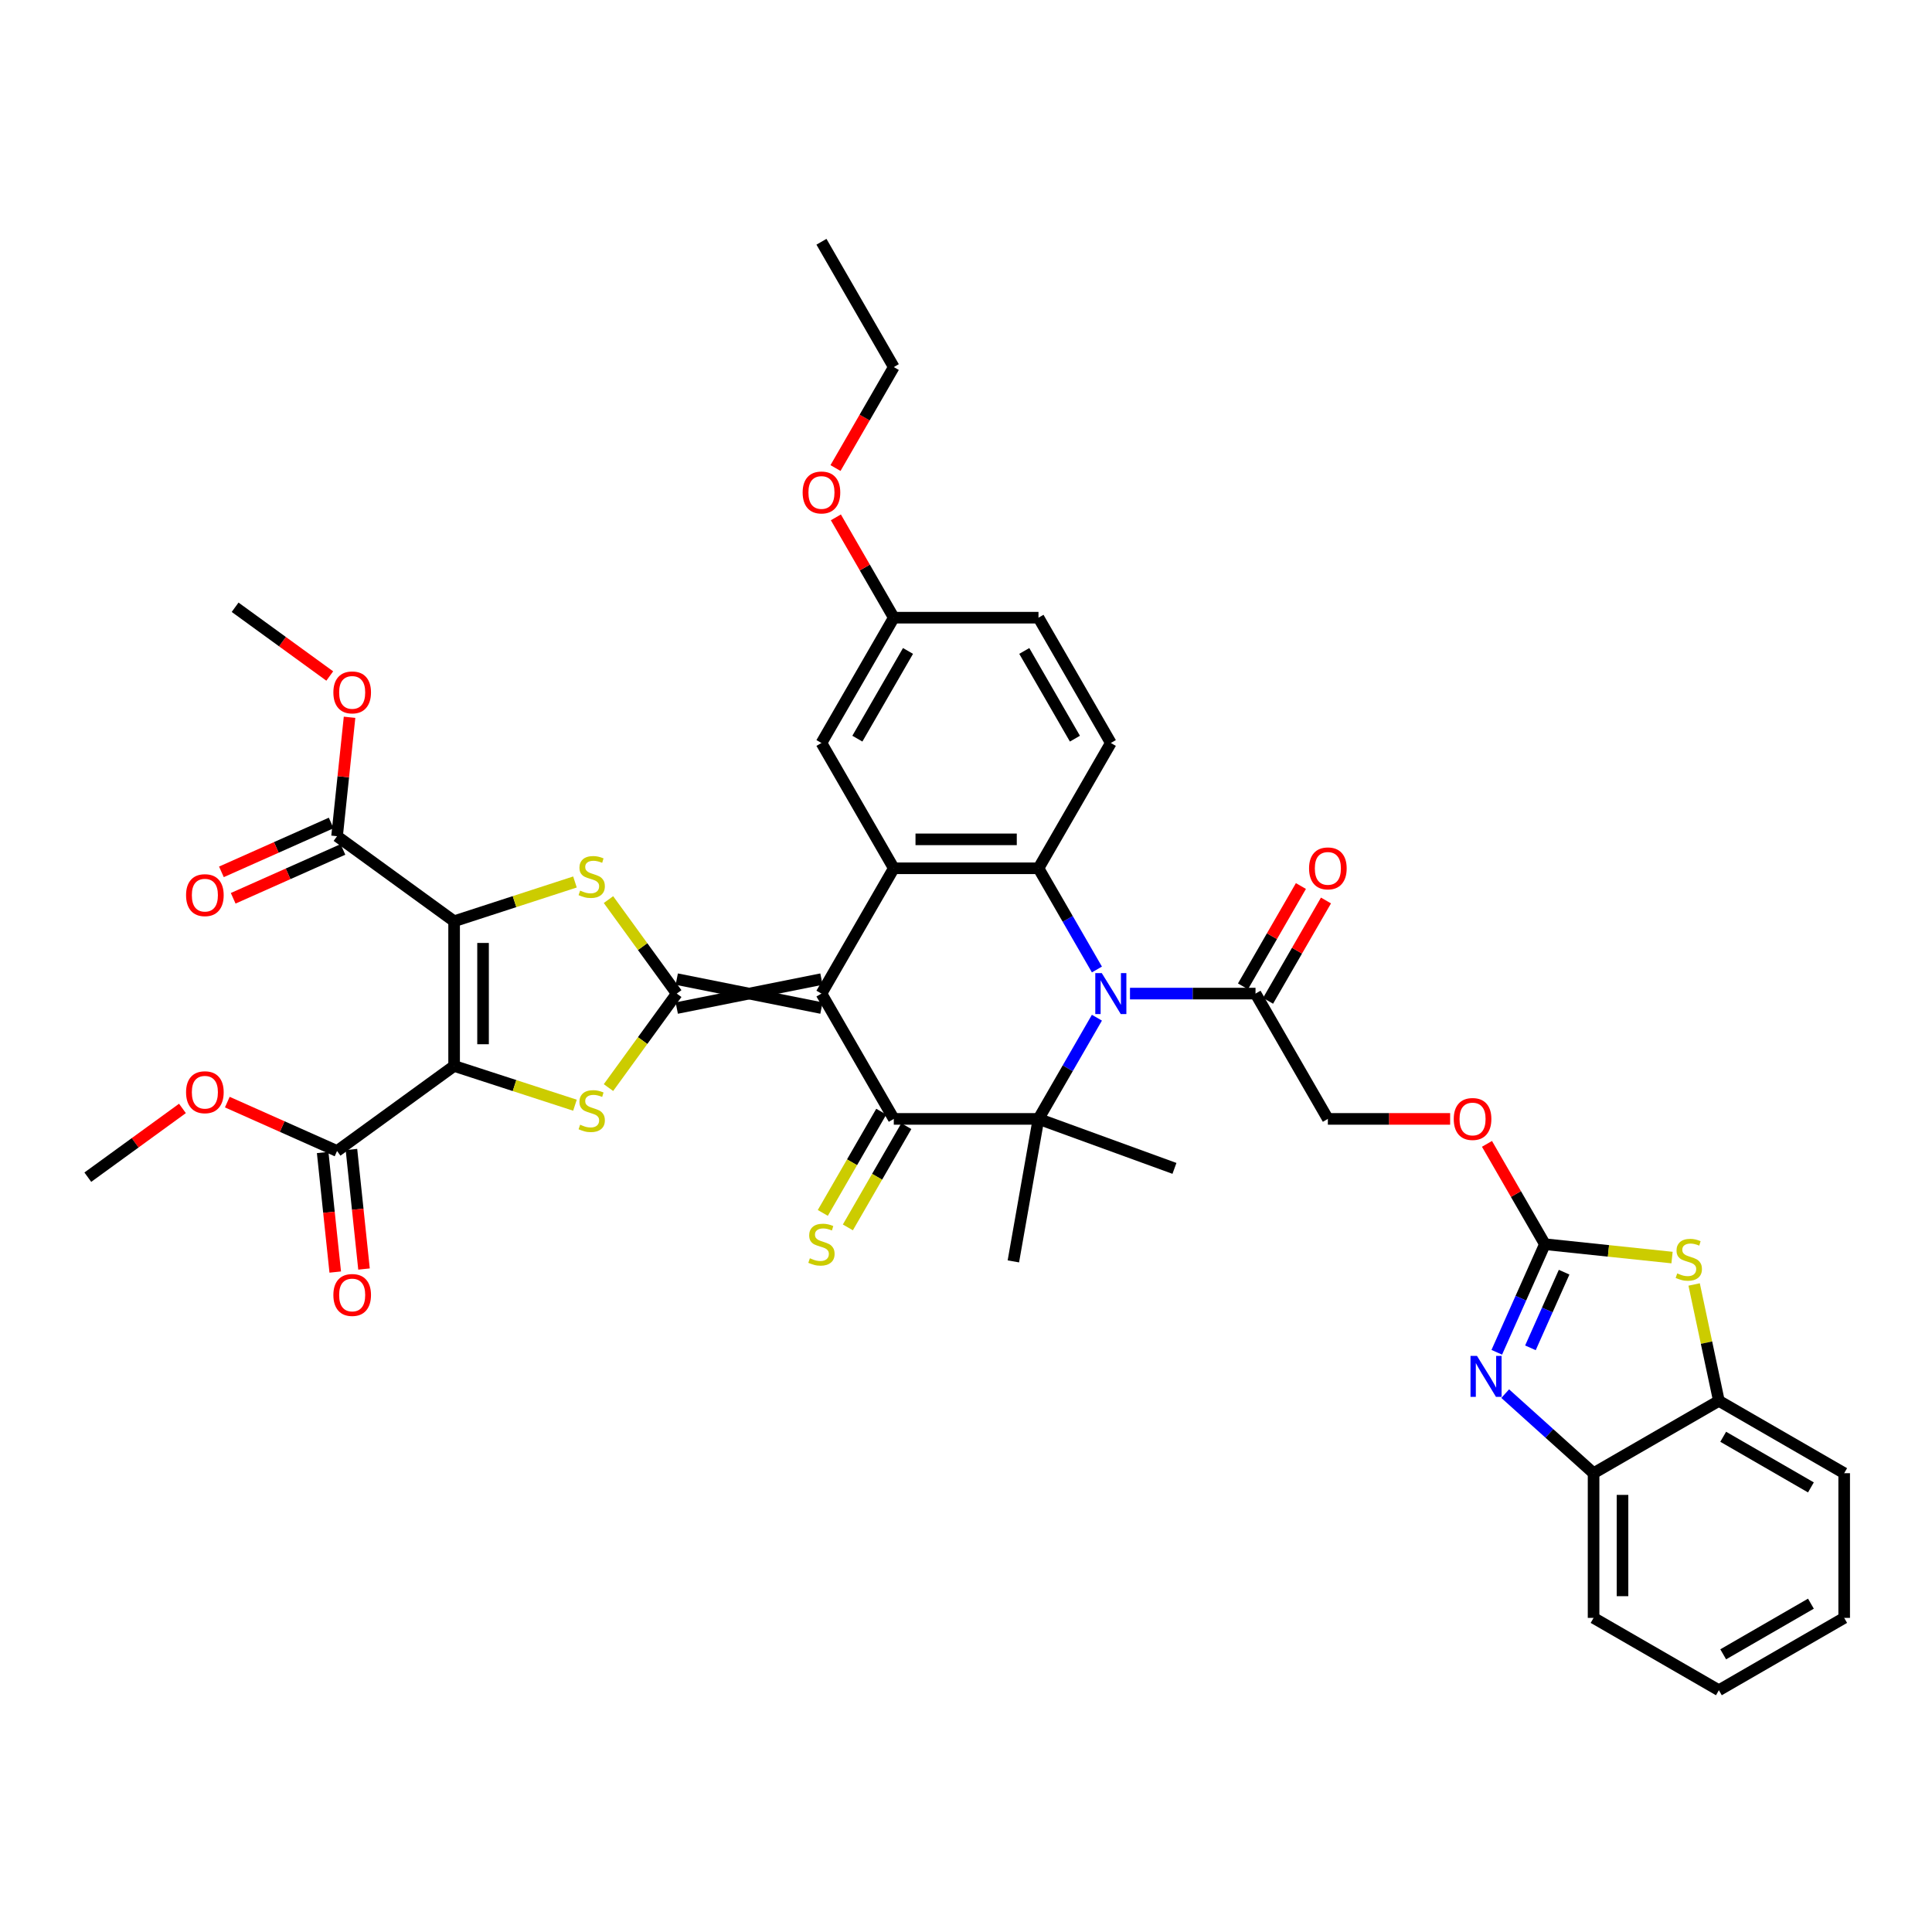 <?xml version='1.0' encoding='iso-8859-1'?>
<svg version='1.1' baseProfile='full'
              xmlns='http://www.w3.org/2000/svg'
                      xmlns:rdkit='http://www.rdkit.org/xml'
                      xmlns:xlink='http://www.w3.org/1999/xlink'
                  xml:space='preserve'
width='1000px' height='1000px' viewBox='0 0 1000 1000'>
<!-- END OF HEADER -->
<rect style='opacity:1.0;fill:#FFFFFF;stroke:none' width='1000' height='1000' x='0' y='0'> </rect>
<path class='bond-0' d='M 425.183,506.794 L 350.292,521.772' style='fill:none;fill-rule:evenodd;stroke:#000000;stroke-width:6px;stroke-linecap:butt;stroke-linejoin:miter;stroke-opacity:1' />
<path class='bond-0' d='M 425.183,521.772 L 350.292,506.794' style='fill:none;fill-rule:evenodd;stroke:#000000;stroke-width:6px;stroke-linecap:butt;stroke-linejoin:miter;stroke-opacity:1' />
<path class='bond-4' d='M 425.183,514.283 L 462.628,579.14' style='fill:none;fill-rule:evenodd;stroke:#000000;stroke-width:6px;stroke-linecap:butt;stroke-linejoin:miter;stroke-opacity:1' />
<path class='bond-8' d='M 425.183,514.283 L 462.628,449.425' style='fill:none;fill-rule:evenodd;stroke:#000000;stroke-width:6px;stroke-linecap:butt;stroke-linejoin:miter;stroke-opacity:1' />
<path class='bond-5' d='M 350.292,514.283 L 332.618,489.957' style='fill:none;fill-rule:evenodd;stroke:#000000;stroke-width:6px;stroke-linecap:butt;stroke-linejoin:miter;stroke-opacity:1' />
<path class='bond-5' d='M 332.618,489.957 L 314.944,465.631' style='fill:none;fill-rule:evenodd;stroke:#CCCC00;stroke-width:6px;stroke-linecap:butt;stroke-linejoin:miter;stroke-opacity:1' />
<path class='bond-6' d='M 350.292,514.283 L 332.618,538.608' style='fill:none;fill-rule:evenodd;stroke:#000000;stroke-width:6px;stroke-linecap:butt;stroke-linejoin:miter;stroke-opacity:1' />
<path class='bond-6' d='M 332.618,538.608 L 314.944,562.934' style='fill:none;fill-rule:evenodd;stroke:#CCCC00;stroke-width:6px;stroke-linecap:butt;stroke-linejoin:miter;stroke-opacity:1' />
<path class='bond-1' d='M 235.047,551.728 L 266.323,561.89' style='fill:none;fill-rule:evenodd;stroke:#000000;stroke-width:6px;stroke-linecap:butt;stroke-linejoin:miter;stroke-opacity:1' />
<path class='bond-1' d='M 266.323,561.89 L 297.6,572.053' style='fill:none;fill-rule:evenodd;stroke:#CCCC00;stroke-width:6px;stroke-linecap:butt;stroke-linejoin:miter;stroke-opacity:1' />
<path class='bond-14' d='M 235.047,551.728 L 174.459,595.748' style='fill:none;fill-rule:evenodd;stroke:#000000;stroke-width:6px;stroke-linecap:butt;stroke-linejoin:miter;stroke-opacity:1' />
<path class='bond-42' d='M 235.047,551.728 L 235.047,476.837' style='fill:none;fill-rule:evenodd;stroke:#000000;stroke-width:6px;stroke-linecap:butt;stroke-linejoin:miter;stroke-opacity:1' />
<path class='bond-42' d='M 250.025,540.494 L 250.025,488.071' style='fill:none;fill-rule:evenodd;stroke:#000000;stroke-width:6px;stroke-linecap:butt;stroke-linejoin:miter;stroke-opacity:1' />
<path class='bond-2' d='M 235.047,476.837 L 266.323,466.675' style='fill:none;fill-rule:evenodd;stroke:#000000;stroke-width:6px;stroke-linecap:butt;stroke-linejoin:miter;stroke-opacity:1' />
<path class='bond-2' d='M 266.323,466.675 L 297.6,456.512' style='fill:none;fill-rule:evenodd;stroke:#CCCC00;stroke-width:6px;stroke-linecap:butt;stroke-linejoin:miter;stroke-opacity:1' />
<path class='bond-15' d='M 235.047,476.837 L 174.459,432.817' style='fill:none;fill-rule:evenodd;stroke:#000000;stroke-width:6px;stroke-linecap:butt;stroke-linejoin:miter;stroke-opacity:1' />
<path class='bond-3' d='M 567.761,501.806 L 552.64,475.616' style='fill:none;fill-rule:evenodd;stroke:#0000FF;stroke-width:6px;stroke-linecap:butt;stroke-linejoin:miter;stroke-opacity:1' />
<path class='bond-3' d='M 552.64,475.616 L 537.519,449.425' style='fill:none;fill-rule:evenodd;stroke:#000000;stroke-width:6px;stroke-linecap:butt;stroke-linejoin:miter;stroke-opacity:1' />
<path class='bond-13' d='M 584.88,514.283 L 617.368,514.283' style='fill:none;fill-rule:evenodd;stroke:#0000FF;stroke-width:6px;stroke-linecap:butt;stroke-linejoin:miter;stroke-opacity:1' />
<path class='bond-13' d='M 617.368,514.283 L 649.855,514.283' style='fill:none;fill-rule:evenodd;stroke:#000000;stroke-width:6px;stroke-linecap:butt;stroke-linejoin:miter;stroke-opacity:1' />
<path class='bond-41' d='M 567.761,526.759 L 552.64,552.95' style='fill:none;fill-rule:evenodd;stroke:#0000FF;stroke-width:6px;stroke-linecap:butt;stroke-linejoin:miter;stroke-opacity:1' />
<path class='bond-41' d='M 552.64,552.95 L 537.519,579.14' style='fill:none;fill-rule:evenodd;stroke:#000000;stroke-width:6px;stroke-linecap:butt;stroke-linejoin:miter;stroke-opacity:1' />
<path class='bond-7' d='M 462.628,579.14 L 537.519,579.14' style='fill:none;fill-rule:evenodd;stroke:#000000;stroke-width:6px;stroke-linecap:butt;stroke-linejoin:miter;stroke-opacity:1' />
<path class='bond-19' d='M 456.142,575.395 L 441.013,601.601' style='fill:none;fill-rule:evenodd;stroke:#000000;stroke-width:6px;stroke-linecap:butt;stroke-linejoin:miter;stroke-opacity:1' />
<path class='bond-19' d='M 441.013,601.601 L 425.883,627.806' style='fill:none;fill-rule:evenodd;stroke:#CCCC00;stroke-width:6px;stroke-linecap:butt;stroke-linejoin:miter;stroke-opacity:1' />
<path class='bond-19' d='M 469.114,582.885 L 453.984,609.09' style='fill:none;fill-rule:evenodd;stroke:#000000;stroke-width:6px;stroke-linecap:butt;stroke-linejoin:miter;stroke-opacity:1' />
<path class='bond-19' d='M 453.984,609.09 L 438.855,635.295' style='fill:none;fill-rule:evenodd;stroke:#CCCC00;stroke-width:6px;stroke-linecap:butt;stroke-linejoin:miter;stroke-opacity:1' />
<path class='bond-26' d='M 537.519,579.14 L 607.893,604.754' style='fill:none;fill-rule:evenodd;stroke:#000000;stroke-width:6px;stroke-linecap:butt;stroke-linejoin:miter;stroke-opacity:1' />
<path class='bond-27' d='M 537.519,579.14 L 524.514,652.893' style='fill:none;fill-rule:evenodd;stroke:#000000;stroke-width:6px;stroke-linecap:butt;stroke-linejoin:miter;stroke-opacity:1' />
<path class='bond-9' d='M 462.628,449.425 L 537.519,449.425' style='fill:none;fill-rule:evenodd;stroke:#000000;stroke-width:6px;stroke-linecap:butt;stroke-linejoin:miter;stroke-opacity:1' />
<path class='bond-9' d='M 473.862,434.447 L 526.285,434.447' style='fill:none;fill-rule:evenodd;stroke:#000000;stroke-width:6px;stroke-linecap:butt;stroke-linejoin:miter;stroke-opacity:1' />
<path class='bond-20' d='M 462.628,449.425 L 425.183,384.568' style='fill:none;fill-rule:evenodd;stroke:#000000;stroke-width:6px;stroke-linecap:butt;stroke-linejoin:miter;stroke-opacity:1' />
<path class='bond-18' d='M 537.519,449.425 L 574.964,384.568' style='fill:none;fill-rule:evenodd;stroke:#000000;stroke-width:6px;stroke-linecap:butt;stroke-linejoin:miter;stroke-opacity:1' />
<path class='bond-10' d='M 799.637,643.997 L 784.646,618.032' style='fill:none;fill-rule:evenodd;stroke:#000000;stroke-width:6px;stroke-linecap:butt;stroke-linejoin:miter;stroke-opacity:1' />
<path class='bond-10' d='M 784.646,618.032 L 769.654,592.066' style='fill:none;fill-rule:evenodd;stroke:#FF0000;stroke-width:6px;stroke-linecap:butt;stroke-linejoin:miter;stroke-opacity:1' />
<path class='bond-11' d='M 799.637,643.997 L 787.184,671.967' style='fill:none;fill-rule:evenodd;stroke:#000000;stroke-width:6px;stroke-linecap:butt;stroke-linejoin:miter;stroke-opacity:1' />
<path class='bond-11' d='M 787.184,671.967 L 774.731,699.937' style='fill:none;fill-rule:evenodd;stroke:#0000FF;stroke-width:6px;stroke-linecap:butt;stroke-linejoin:miter;stroke-opacity:1' />
<path class='bond-11' d='M 809.584,658.48 L 800.867,678.059' style='fill:none;fill-rule:evenodd;stroke:#000000;stroke-width:6px;stroke-linecap:butt;stroke-linejoin:miter;stroke-opacity:1' />
<path class='bond-11' d='M 800.867,678.059 L 792.15,697.638' style='fill:none;fill-rule:evenodd;stroke:#0000FF;stroke-width:6px;stroke-linecap:butt;stroke-linejoin:miter;stroke-opacity:1' />
<path class='bond-12' d='M 799.637,643.997 L 832.541,647.456' style='fill:none;fill-rule:evenodd;stroke:#000000;stroke-width:6px;stroke-linecap:butt;stroke-linejoin:miter;stroke-opacity:1' />
<path class='bond-12' d='M 832.541,647.456 L 865.445,650.914' style='fill:none;fill-rule:evenodd;stroke:#CCCC00;stroke-width:6px;stroke-linecap:butt;stroke-linejoin:miter;stroke-opacity:1' />
<path class='bond-16' d='M 779.092,721.342 L 801.961,741.933' style='fill:none;fill-rule:evenodd;stroke:#0000FF;stroke-width:6px;stroke-linecap:butt;stroke-linejoin:miter;stroke-opacity:1' />
<path class='bond-16' d='M 801.961,741.933 L 824.831,762.525' style='fill:none;fill-rule:evenodd;stroke:#000000;stroke-width:6px;stroke-linecap:butt;stroke-linejoin:miter;stroke-opacity:1' />
<path class='bond-17' d='M 876.884,664.842 L 883.286,694.961' style='fill:none;fill-rule:evenodd;stroke:#CCCC00;stroke-width:6px;stroke-linecap:butt;stroke-linejoin:miter;stroke-opacity:1' />
<path class='bond-17' d='M 883.286,694.961 L 889.688,725.08' style='fill:none;fill-rule:evenodd;stroke:#000000;stroke-width:6px;stroke-linecap:butt;stroke-linejoin:miter;stroke-opacity:1' />
<path class='bond-22' d='M 649.855,514.283 L 687.301,579.14' style='fill:none;fill-rule:evenodd;stroke:#000000;stroke-width:6px;stroke-linecap:butt;stroke-linejoin:miter;stroke-opacity:1' />
<path class='bond-23' d='M 656.341,518.027 L 671.332,492.062' style='fill:none;fill-rule:evenodd;stroke:#000000;stroke-width:6px;stroke-linecap:butt;stroke-linejoin:miter;stroke-opacity:1' />
<path class='bond-23' d='M 671.332,492.062 L 686.323,466.096' style='fill:none;fill-rule:evenodd;stroke:#FF0000;stroke-width:6px;stroke-linecap:butt;stroke-linejoin:miter;stroke-opacity:1' />
<path class='bond-23' d='M 643.369,510.538 L 658.361,484.572' style='fill:none;fill-rule:evenodd;stroke:#000000;stroke-width:6px;stroke-linecap:butt;stroke-linejoin:miter;stroke-opacity:1' />
<path class='bond-23' d='M 658.361,484.572 L 673.352,458.607' style='fill:none;fill-rule:evenodd;stroke:#FF0000;stroke-width:6px;stroke-linecap:butt;stroke-linejoin:miter;stroke-opacity:1' />
<path class='bond-25' d='M 167.011,596.531 L 170.263,627.473' style='fill:none;fill-rule:evenodd;stroke:#000000;stroke-width:6px;stroke-linecap:butt;stroke-linejoin:miter;stroke-opacity:1' />
<path class='bond-25' d='M 170.263,627.473 L 173.515,658.415' style='fill:none;fill-rule:evenodd;stroke:#FF0000;stroke-width:6px;stroke-linecap:butt;stroke-linejoin:miter;stroke-opacity:1' />
<path class='bond-25' d='M 181.907,594.965 L 185.159,625.907' style='fill:none;fill-rule:evenodd;stroke:#000000;stroke-width:6px;stroke-linecap:butt;stroke-linejoin:miter;stroke-opacity:1' />
<path class='bond-25' d='M 185.159,625.907 L 188.411,656.849' style='fill:none;fill-rule:evenodd;stroke:#FF0000;stroke-width:6px;stroke-linecap:butt;stroke-linejoin:miter;stroke-opacity:1' />
<path class='bond-31' d='M 174.459,595.748 L 146.055,583.101' style='fill:none;fill-rule:evenodd;stroke:#000000;stroke-width:6px;stroke-linecap:butt;stroke-linejoin:miter;stroke-opacity:1' />
<path class='bond-31' d='M 146.055,583.101 L 117.651,570.455' style='fill:none;fill-rule:evenodd;stroke:#FF0000;stroke-width:6px;stroke-linecap:butt;stroke-linejoin:miter;stroke-opacity:1' />
<path class='bond-24' d='M 171.413,425.976 L 143.009,438.622' style='fill:none;fill-rule:evenodd;stroke:#000000;stroke-width:6px;stroke-linecap:butt;stroke-linejoin:miter;stroke-opacity:1' />
<path class='bond-24' d='M 143.009,438.622 L 114.605,451.268' style='fill:none;fill-rule:evenodd;stroke:#FF0000;stroke-width:6px;stroke-linecap:butt;stroke-linejoin:miter;stroke-opacity:1' />
<path class='bond-24' d='M 177.505,439.659 L 149.101,452.305' style='fill:none;fill-rule:evenodd;stroke:#000000;stroke-width:6px;stroke-linecap:butt;stroke-linejoin:miter;stroke-opacity:1' />
<path class='bond-24' d='M 149.101,452.305 L 120.697,464.952' style='fill:none;fill-rule:evenodd;stroke:#FF0000;stroke-width:6px;stroke-linecap:butt;stroke-linejoin:miter;stroke-opacity:1' />
<path class='bond-30' d='M 174.459,432.817 L 177.694,402.04' style='fill:none;fill-rule:evenodd;stroke:#000000;stroke-width:6px;stroke-linecap:butt;stroke-linejoin:miter;stroke-opacity:1' />
<path class='bond-30' d='M 177.694,402.04 L 180.928,371.263' style='fill:none;fill-rule:evenodd;stroke:#FF0000;stroke-width:6px;stroke-linecap:butt;stroke-linejoin:miter;stroke-opacity:1' />
<path class='bond-33' d='M 824.831,762.525 L 824.831,837.416' style='fill:none;fill-rule:evenodd;stroke:#000000;stroke-width:6px;stroke-linecap:butt;stroke-linejoin:miter;stroke-opacity:1' />
<path class='bond-33' d='M 839.809,773.759 L 839.809,826.183' style='fill:none;fill-rule:evenodd;stroke:#000000;stroke-width:6px;stroke-linecap:butt;stroke-linejoin:miter;stroke-opacity:1' />
<path class='bond-44' d='M 824.831,762.525 L 889.688,725.08' style='fill:none;fill-rule:evenodd;stroke:#000000;stroke-width:6px;stroke-linecap:butt;stroke-linejoin:miter;stroke-opacity:1' />
<path class='bond-34' d='M 889.688,725.08 L 954.545,762.525' style='fill:none;fill-rule:evenodd;stroke:#000000;stroke-width:6px;stroke-linecap:butt;stroke-linejoin:miter;stroke-opacity:1' />
<path class='bond-34' d='M 891.928,743.668 L 937.328,769.88' style='fill:none;fill-rule:evenodd;stroke:#000000;stroke-width:6px;stroke-linecap:butt;stroke-linejoin:miter;stroke-opacity:1' />
<path class='bond-43' d='M 574.964,384.568 L 537.519,319.711' style='fill:none;fill-rule:evenodd;stroke:#000000;stroke-width:6px;stroke-linecap:butt;stroke-linejoin:miter;stroke-opacity:1' />
<path class='bond-43' d='M 556.376,382.328 L 530.164,336.928' style='fill:none;fill-rule:evenodd;stroke:#000000;stroke-width:6px;stroke-linecap:butt;stroke-linejoin:miter;stroke-opacity:1' />
<path class='bond-28' d='M 425.183,384.568 L 462.628,319.711' style='fill:none;fill-rule:evenodd;stroke:#000000;stroke-width:6px;stroke-linecap:butt;stroke-linejoin:miter;stroke-opacity:1' />
<path class='bond-28' d='M 443.771,382.328 L 469.983,336.928' style='fill:none;fill-rule:evenodd;stroke:#000000;stroke-width:6px;stroke-linecap:butt;stroke-linejoin:miter;stroke-opacity:1' />
<path class='bond-21' d='M 750.583,579.14 L 718.942,579.14' style='fill:none;fill-rule:evenodd;stroke:#FF0000;stroke-width:6px;stroke-linecap:butt;stroke-linejoin:miter;stroke-opacity:1' />
<path class='bond-21' d='M 718.942,579.14 L 687.301,579.14' style='fill:none;fill-rule:evenodd;stroke:#000000;stroke-width:6px;stroke-linecap:butt;stroke-linejoin:miter;stroke-opacity:1' />
<path class='bond-29' d='M 462.628,319.711 L 537.519,319.711' style='fill:none;fill-rule:evenodd;stroke:#000000;stroke-width:6px;stroke-linecap:butt;stroke-linejoin:miter;stroke-opacity:1' />
<path class='bond-32' d='M 462.628,319.711 L 447.637,293.745' style='fill:none;fill-rule:evenodd;stroke:#000000;stroke-width:6px;stroke-linecap:butt;stroke-linejoin:miter;stroke-opacity:1' />
<path class='bond-32' d='M 447.637,293.745 L 432.646,267.779' style='fill:none;fill-rule:evenodd;stroke:#FF0000;stroke-width:6px;stroke-linecap:butt;stroke-linejoin:miter;stroke-opacity:1' />
<path class='bond-36' d='M 170.679,349.903 L 146.189,332.11' style='fill:none;fill-rule:evenodd;stroke:#FF0000;stroke-width:6px;stroke-linecap:butt;stroke-linejoin:miter;stroke-opacity:1' />
<path class='bond-36' d='M 146.189,332.11 L 121.699,314.317' style='fill:none;fill-rule:evenodd;stroke:#000000;stroke-width:6px;stroke-linecap:butt;stroke-linejoin:miter;stroke-opacity:1' />
<path class='bond-37' d='M 94.434,573.721 L 69.945,591.514' style='fill:none;fill-rule:evenodd;stroke:#FF0000;stroke-width:6px;stroke-linecap:butt;stroke-linejoin:miter;stroke-opacity:1' />
<path class='bond-37' d='M 69.945,591.514 L 45.455,609.307' style='fill:none;fill-rule:evenodd;stroke:#000000;stroke-width:6px;stroke-linecap:butt;stroke-linejoin:miter;stroke-opacity:1' />
<path class='bond-35' d='M 432.455,242.257 L 447.542,216.126' style='fill:none;fill-rule:evenodd;stroke:#FF0000;stroke-width:6px;stroke-linecap:butt;stroke-linejoin:miter;stroke-opacity:1' />
<path class='bond-35' d='M 447.542,216.126 L 462.628,189.996' style='fill:none;fill-rule:evenodd;stroke:#000000;stroke-width:6px;stroke-linecap:butt;stroke-linejoin:miter;stroke-opacity:1' />
<path class='bond-39' d='M 824.831,837.416 L 889.688,874.862' style='fill:none;fill-rule:evenodd;stroke:#000000;stroke-width:6px;stroke-linecap:butt;stroke-linejoin:miter;stroke-opacity:1' />
<path class='bond-40' d='M 954.545,762.525 L 954.545,837.416' style='fill:none;fill-rule:evenodd;stroke:#000000;stroke-width:6px;stroke-linecap:butt;stroke-linejoin:miter;stroke-opacity:1' />
<path class='bond-38' d='M 462.628,189.996 L 425.183,125.138' style='fill:none;fill-rule:evenodd;stroke:#000000;stroke-width:6px;stroke-linecap:butt;stroke-linejoin:miter;stroke-opacity:1' />
<path class='bond-45' d='M 889.688,874.862 L 954.545,837.416' style='fill:none;fill-rule:evenodd;stroke:#000000;stroke-width:6px;stroke-linecap:butt;stroke-linejoin:miter;stroke-opacity:1' />
<path class='bond-45' d='M 891.928,856.273 L 937.328,830.061' style='fill:none;fill-rule:evenodd;stroke:#000000;stroke-width:6px;stroke-linecap:butt;stroke-linejoin:miter;stroke-opacity:1' />
<path  class='atom-4' d='M 570.276 503.678
L 577.226 514.912
Q 577.915 516.02, 579.023 518.027
Q 580.132 520.034, 580.192 520.154
L 580.192 503.678
L 583.008 503.678
L 583.008 524.887
L 580.102 524.887
L 572.643 512.605
Q 571.774 511.167, 570.845 509.52
Q 569.947 507.872, 569.677 507.363
L 569.677 524.887
L 566.921 524.887
L 566.921 503.678
L 570.276 503.678
' fill='#0000FF'/>
<path  class='atom-6' d='M 300.281 460.974
Q 300.52 461.064, 301.509 461.483
Q 302.498 461.903, 303.576 462.172
Q 304.684 462.412, 305.763 462.412
Q 307.77 462.412, 308.938 461.453
Q 310.106 460.465, 310.106 458.757
Q 310.106 457.589, 309.507 456.87
Q 308.938 456.151, 308.039 455.762
Q 307.141 455.372, 305.643 454.923
Q 303.756 454.354, 302.617 453.815
Q 301.509 453.275, 300.7 452.137
Q 299.921 450.999, 299.921 449.081
Q 299.921 446.415, 301.719 444.768
Q 303.546 443.12, 307.141 443.12
Q 309.597 443.12, 312.383 444.288
L 311.694 446.595
Q 309.148 445.547, 307.231 445.547
Q 305.164 445.547, 304.025 446.415
Q 302.887 447.254, 302.917 448.722
Q 302.917 449.86, 303.486 450.549
Q 304.085 451.238, 304.924 451.628
Q 305.793 452.017, 307.231 452.466
Q 309.148 453.066, 310.286 453.665
Q 311.425 454.264, 312.233 455.492
Q 313.072 456.69, 313.072 458.757
Q 313.072 461.693, 311.095 463.281
Q 309.148 464.838, 305.883 464.838
Q 303.995 464.838, 302.557 464.419
Q 301.15 464.03, 299.472 463.341
L 300.281 460.974
' fill='#CCCC00'/>
<path  class='atom-7' d='M 300.281 582.15
Q 300.52 582.24, 301.509 582.659
Q 302.498 583.079, 303.576 583.348
Q 304.684 583.588, 305.763 583.588
Q 307.77 583.588, 308.938 582.629
Q 310.106 581.641, 310.106 579.933
Q 310.106 578.765, 309.507 578.046
Q 308.938 577.327, 308.039 576.938
Q 307.141 576.548, 305.643 576.099
Q 303.756 575.53, 302.617 574.99
Q 301.509 574.451, 300.7 573.313
Q 299.921 572.175, 299.921 570.257
Q 299.921 567.591, 301.719 565.944
Q 303.546 564.296, 307.141 564.296
Q 309.597 564.296, 312.383 565.464
L 311.694 567.771
Q 309.148 566.722, 307.231 566.722
Q 305.164 566.722, 304.025 567.591
Q 302.887 568.43, 302.917 569.898
Q 302.917 571.036, 303.486 571.725
Q 304.085 572.414, 304.924 572.804
Q 305.793 573.193, 307.231 573.642
Q 309.148 574.242, 310.286 574.841
Q 311.425 575.44, 312.233 576.668
Q 313.072 577.866, 313.072 579.933
Q 313.072 582.869, 311.095 584.457
Q 309.148 586.014, 305.883 586.014
Q 303.995 586.014, 302.557 585.595
Q 301.15 585.206, 299.472 584.517
L 300.281 582.15
' fill='#CCCC00'/>
<path  class='atom-12' d='M 764.488 701.809
L 771.438 713.043
Q 772.127 714.151, 773.235 716.158
Q 774.343 718.165, 774.403 718.285
L 774.403 701.809
L 777.219 701.809
L 777.219 723.018
L 774.313 723.018
L 766.854 710.736
Q 765.986 709.298, 765.057 707.651
Q 764.158 706.003, 763.889 705.494
L 763.889 723.018
L 761.133 723.018
L 761.133 701.809
L 764.488 701.809
' fill='#0000FF'/>
<path  class='atom-13' d='M 868.126 659.105
Q 868.366 659.195, 869.354 659.614
Q 870.343 660.034, 871.421 660.303
Q 872.53 660.543, 873.608 660.543
Q 875.615 660.543, 876.784 659.584
Q 877.952 658.596, 877.952 656.888
Q 877.952 655.72, 877.353 655.001
Q 876.784 654.282, 875.885 653.893
Q 874.986 653.503, 873.488 653.054
Q 871.601 652.485, 870.463 651.945
Q 869.354 651.406, 868.546 650.268
Q 867.767 649.13, 867.767 647.212
Q 867.767 644.546, 869.564 642.899
Q 871.391 641.251, 874.986 641.251
Q 877.443 641.251, 880.228 642.419
L 879.54 644.726
Q 876.993 643.677, 875.076 643.677
Q 873.009 643.677, 871.871 644.546
Q 870.732 645.385, 870.762 646.853
Q 870.762 647.991, 871.331 648.68
Q 871.931 649.369, 872.769 649.759
Q 873.638 650.148, 875.076 650.597
Q 876.993 651.197, 878.132 651.796
Q 879.27 652.395, 880.079 653.623
Q 880.917 654.821, 880.917 656.888
Q 880.917 659.824, 878.94 661.412
Q 876.993 662.969, 873.728 662.969
Q 871.841 662.969, 870.403 662.55
Q 868.995 662.161, 867.317 661.472
L 868.126 659.105
' fill='#CCCC00'/>
<path  class='atom-20' d='M 419.191 651.277
Q 419.431 651.367, 420.42 651.786
Q 421.408 652.205, 422.487 652.475
Q 423.595 652.715, 424.673 652.715
Q 426.68 652.715, 427.849 651.756
Q 429.017 650.768, 429.017 649.06
Q 429.017 647.892, 428.418 647.173
Q 427.849 646.454, 426.95 646.064
Q 426.051 645.675, 424.554 645.226
Q 422.666 644.656, 421.528 644.117
Q 420.42 643.578, 419.611 642.44
Q 418.832 641.301, 418.832 639.384
Q 418.832 636.718, 420.629 635.07
Q 422.457 633.423, 426.051 633.423
Q 428.508 633.423, 431.294 634.591
L 430.605 636.898
Q 428.058 635.849, 426.141 635.849
Q 424.074 635.849, 422.936 636.718
Q 421.798 637.557, 421.828 639.025
Q 421.828 640.163, 422.397 640.852
Q 422.996 641.541, 423.835 641.93
Q 424.703 642.32, 426.141 642.769
Q 428.058 643.368, 429.197 643.967
Q 430.335 644.567, 431.144 645.795
Q 431.983 646.993, 431.983 649.06
Q 431.983 651.996, 430.006 653.583
Q 428.058 655.141, 424.793 655.141
Q 422.906 655.141, 421.468 654.722
Q 420.06 654.332, 418.383 653.643
L 419.191 651.277
' fill='#CCCC00'/>
<path  class='atom-22' d='M 752.456 579.2
Q 752.456 574.107, 754.972 571.261
Q 757.488 568.416, 762.191 568.416
Q 766.895 568.416, 769.411 571.261
Q 771.927 574.107, 771.927 579.2
Q 771.927 584.352, 769.381 587.288
Q 766.835 590.194, 762.191 590.194
Q 757.518 590.194, 754.972 587.288
Q 752.456 584.382, 752.456 579.2
M 762.191 587.797
Q 765.427 587.797, 767.164 585.641
Q 768.932 583.454, 768.932 579.2
Q 768.932 575.036, 767.164 572.939
Q 765.427 570.812, 762.191 570.812
Q 758.956 570.812, 757.189 572.909
Q 755.451 575.006, 755.451 579.2
Q 755.451 583.484, 757.189 585.641
Q 758.956 587.797, 762.191 587.797
' fill='#FF0000'/>
<path  class='atom-24' d='M 677.565 449.485
Q 677.565 444.393, 680.081 441.547
Q 682.597 438.701, 687.301 438.701
Q 692.004 438.701, 694.52 441.547
Q 697.036 444.393, 697.036 449.485
Q 697.036 454.638, 694.49 457.573
Q 691.944 460.479, 687.301 460.479
Q 682.627 460.479, 680.081 457.573
Q 677.565 454.668, 677.565 449.485
M 687.301 458.083
Q 690.536 458.083, 692.273 455.926
Q 694.041 453.739, 694.041 449.485
Q 694.041 445.321, 692.273 443.224
Q 690.536 441.097, 687.301 441.097
Q 684.065 441.097, 682.298 443.194
Q 680.56 445.291, 680.56 449.485
Q 680.56 453.769, 682.298 455.926
Q 684.065 458.083, 687.301 458.083
' fill='#FF0000'/>
<path  class='atom-25' d='M 96.307 463.338
Q 96.307 458.246, 98.823 455.4
Q 101.339 452.554, 106.043 452.554
Q 110.746 452.554, 113.262 455.4
Q 115.778 458.246, 115.778 463.338
Q 115.778 468.491, 113.232 471.426
Q 110.686 474.332, 106.043 474.332
Q 101.369 474.332, 98.823 471.426
Q 96.307 468.521, 96.307 463.338
M 106.043 471.936
Q 109.278 471.936, 111.015 469.779
Q 112.783 467.592, 112.783 463.338
Q 112.783 459.174, 111.015 457.077
Q 109.278 454.95, 106.043 454.95
Q 102.807 454.95, 101.04 457.047
Q 99.302 459.144, 99.302 463.338
Q 99.302 467.622, 101.04 469.779
Q 102.807 471.936, 106.043 471.936
' fill='#FF0000'/>
<path  class='atom-26' d='M 172.551 670.288
Q 172.551 665.196, 175.067 662.35
Q 177.584 659.504, 182.287 659.504
Q 186.99 659.504, 189.506 662.35
Q 192.023 665.196, 192.023 670.288
Q 192.023 675.441, 189.476 678.376
Q 186.93 681.282, 182.287 681.282
Q 177.614 681.282, 175.067 678.376
Q 172.551 675.471, 172.551 670.288
M 182.287 678.886
Q 185.522 678.886, 187.26 676.729
Q 189.027 674.542, 189.027 670.288
Q 189.027 666.124, 187.26 664.027
Q 185.522 661.901, 182.287 661.901
Q 179.052 661.901, 177.284 663.997
Q 175.547 666.094, 175.547 670.288
Q 175.547 674.572, 177.284 676.729
Q 179.052 678.886, 182.287 678.886
' fill='#FF0000'/>
<path  class='atom-31' d='M 172.551 358.397
Q 172.551 353.304, 175.067 350.458
Q 177.584 347.613, 182.287 347.613
Q 186.99 347.613, 189.506 350.458
Q 192.023 353.304, 192.023 358.397
Q 192.023 363.549, 189.476 366.485
Q 186.93 369.391, 182.287 369.391
Q 177.614 369.391, 175.067 366.485
Q 172.551 363.579, 172.551 358.397
M 182.287 366.994
Q 185.522 366.994, 187.26 364.837
Q 189.027 362.651, 189.027 358.397
Q 189.027 354.233, 187.26 352.136
Q 185.522 350.009, 182.287 350.009
Q 179.052 350.009, 177.284 352.106
Q 175.547 354.203, 175.547 358.397
Q 175.547 362.681, 177.284 364.837
Q 179.052 366.994, 182.287 366.994
' fill='#FF0000'/>
<path  class='atom-32' d='M 96.307 565.347
Q 96.307 560.254, 98.823 557.408
Q 101.339 554.563, 106.043 554.563
Q 110.746 554.563, 113.262 557.408
Q 115.778 560.254, 115.778 565.347
Q 115.778 570.499, 113.232 573.435
Q 110.686 576.341, 106.043 576.341
Q 101.369 576.341, 98.823 573.435
Q 96.307 570.529, 96.307 565.347
M 106.043 573.944
Q 109.278 573.944, 111.015 571.787
Q 112.783 569.601, 112.783 565.347
Q 112.783 561.183, 111.015 559.086
Q 109.278 556.959, 106.043 556.959
Q 102.807 556.959, 101.04 559.056
Q 99.302 561.153, 99.302 565.347
Q 99.302 569.631, 101.04 571.787
Q 102.807 573.944, 106.043 573.944
' fill='#FF0000'/>
<path  class='atom-33' d='M 415.447 254.913
Q 415.447 249.821, 417.963 246.975
Q 420.479 244.129, 425.183 244.129
Q 429.886 244.129, 432.402 246.975
Q 434.918 249.821, 434.918 254.913
Q 434.918 260.066, 432.372 263.001
Q 429.826 265.907, 425.183 265.907
Q 420.509 265.907, 417.963 263.001
Q 415.447 260.096, 415.447 254.913
M 425.183 263.511
Q 428.418 263.511, 430.155 261.354
Q 431.923 259.167, 431.923 254.913
Q 431.923 250.749, 430.155 248.652
Q 428.418 246.525, 425.183 246.525
Q 421.947 246.525, 420.18 248.622
Q 418.442 250.719, 418.442 254.913
Q 418.442 259.197, 420.18 261.354
Q 421.947 263.511, 425.183 263.511
' fill='#FF0000'/>
</svg>
